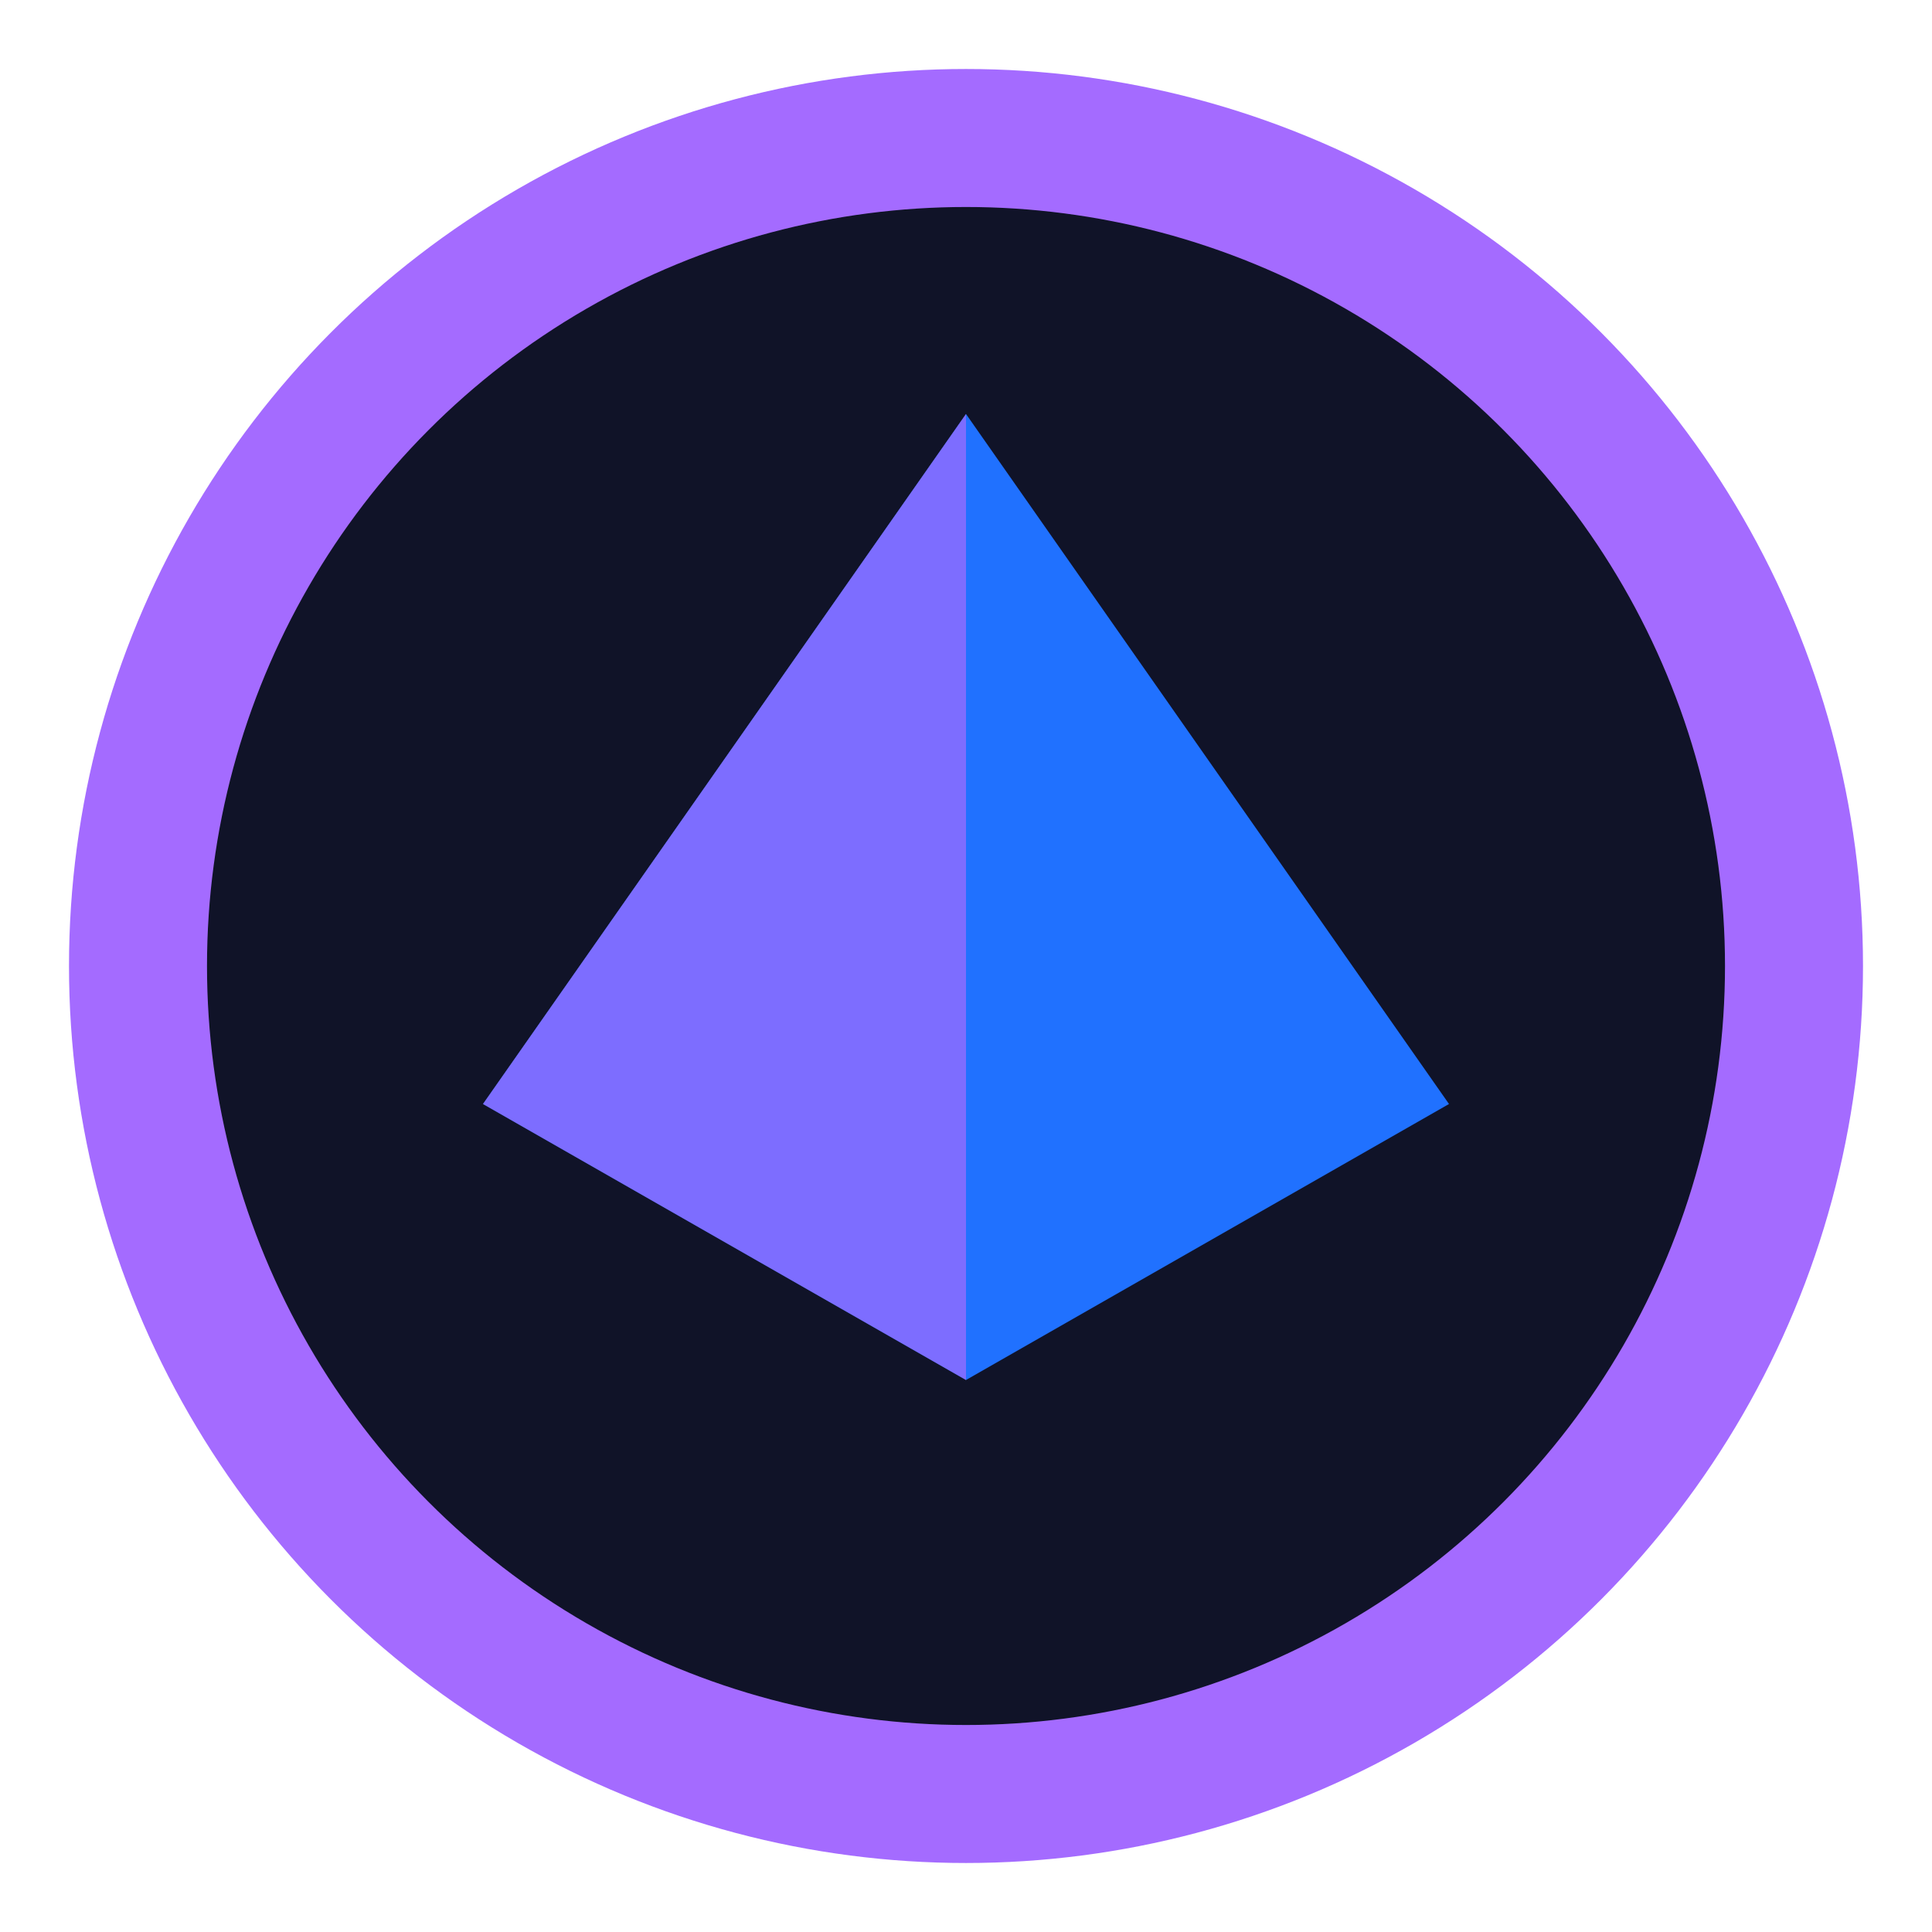 <?xml version="1.0" encoding="UTF-8"?>
<svg xmlns="http://www.w3.org/2000/svg" width="28" height="28" viewBox="0 0 28 28"><circle cx="14" cy="14" r="12" fill="#101328" stroke="#A46BFF" stroke-width="2"/><polygon points="14,6 21,16 14,20 7,16" fill="#2071FF"/><polygon points="14,6 14,20 7,16" fill="#A46BFF" opacity=".7"/></svg>